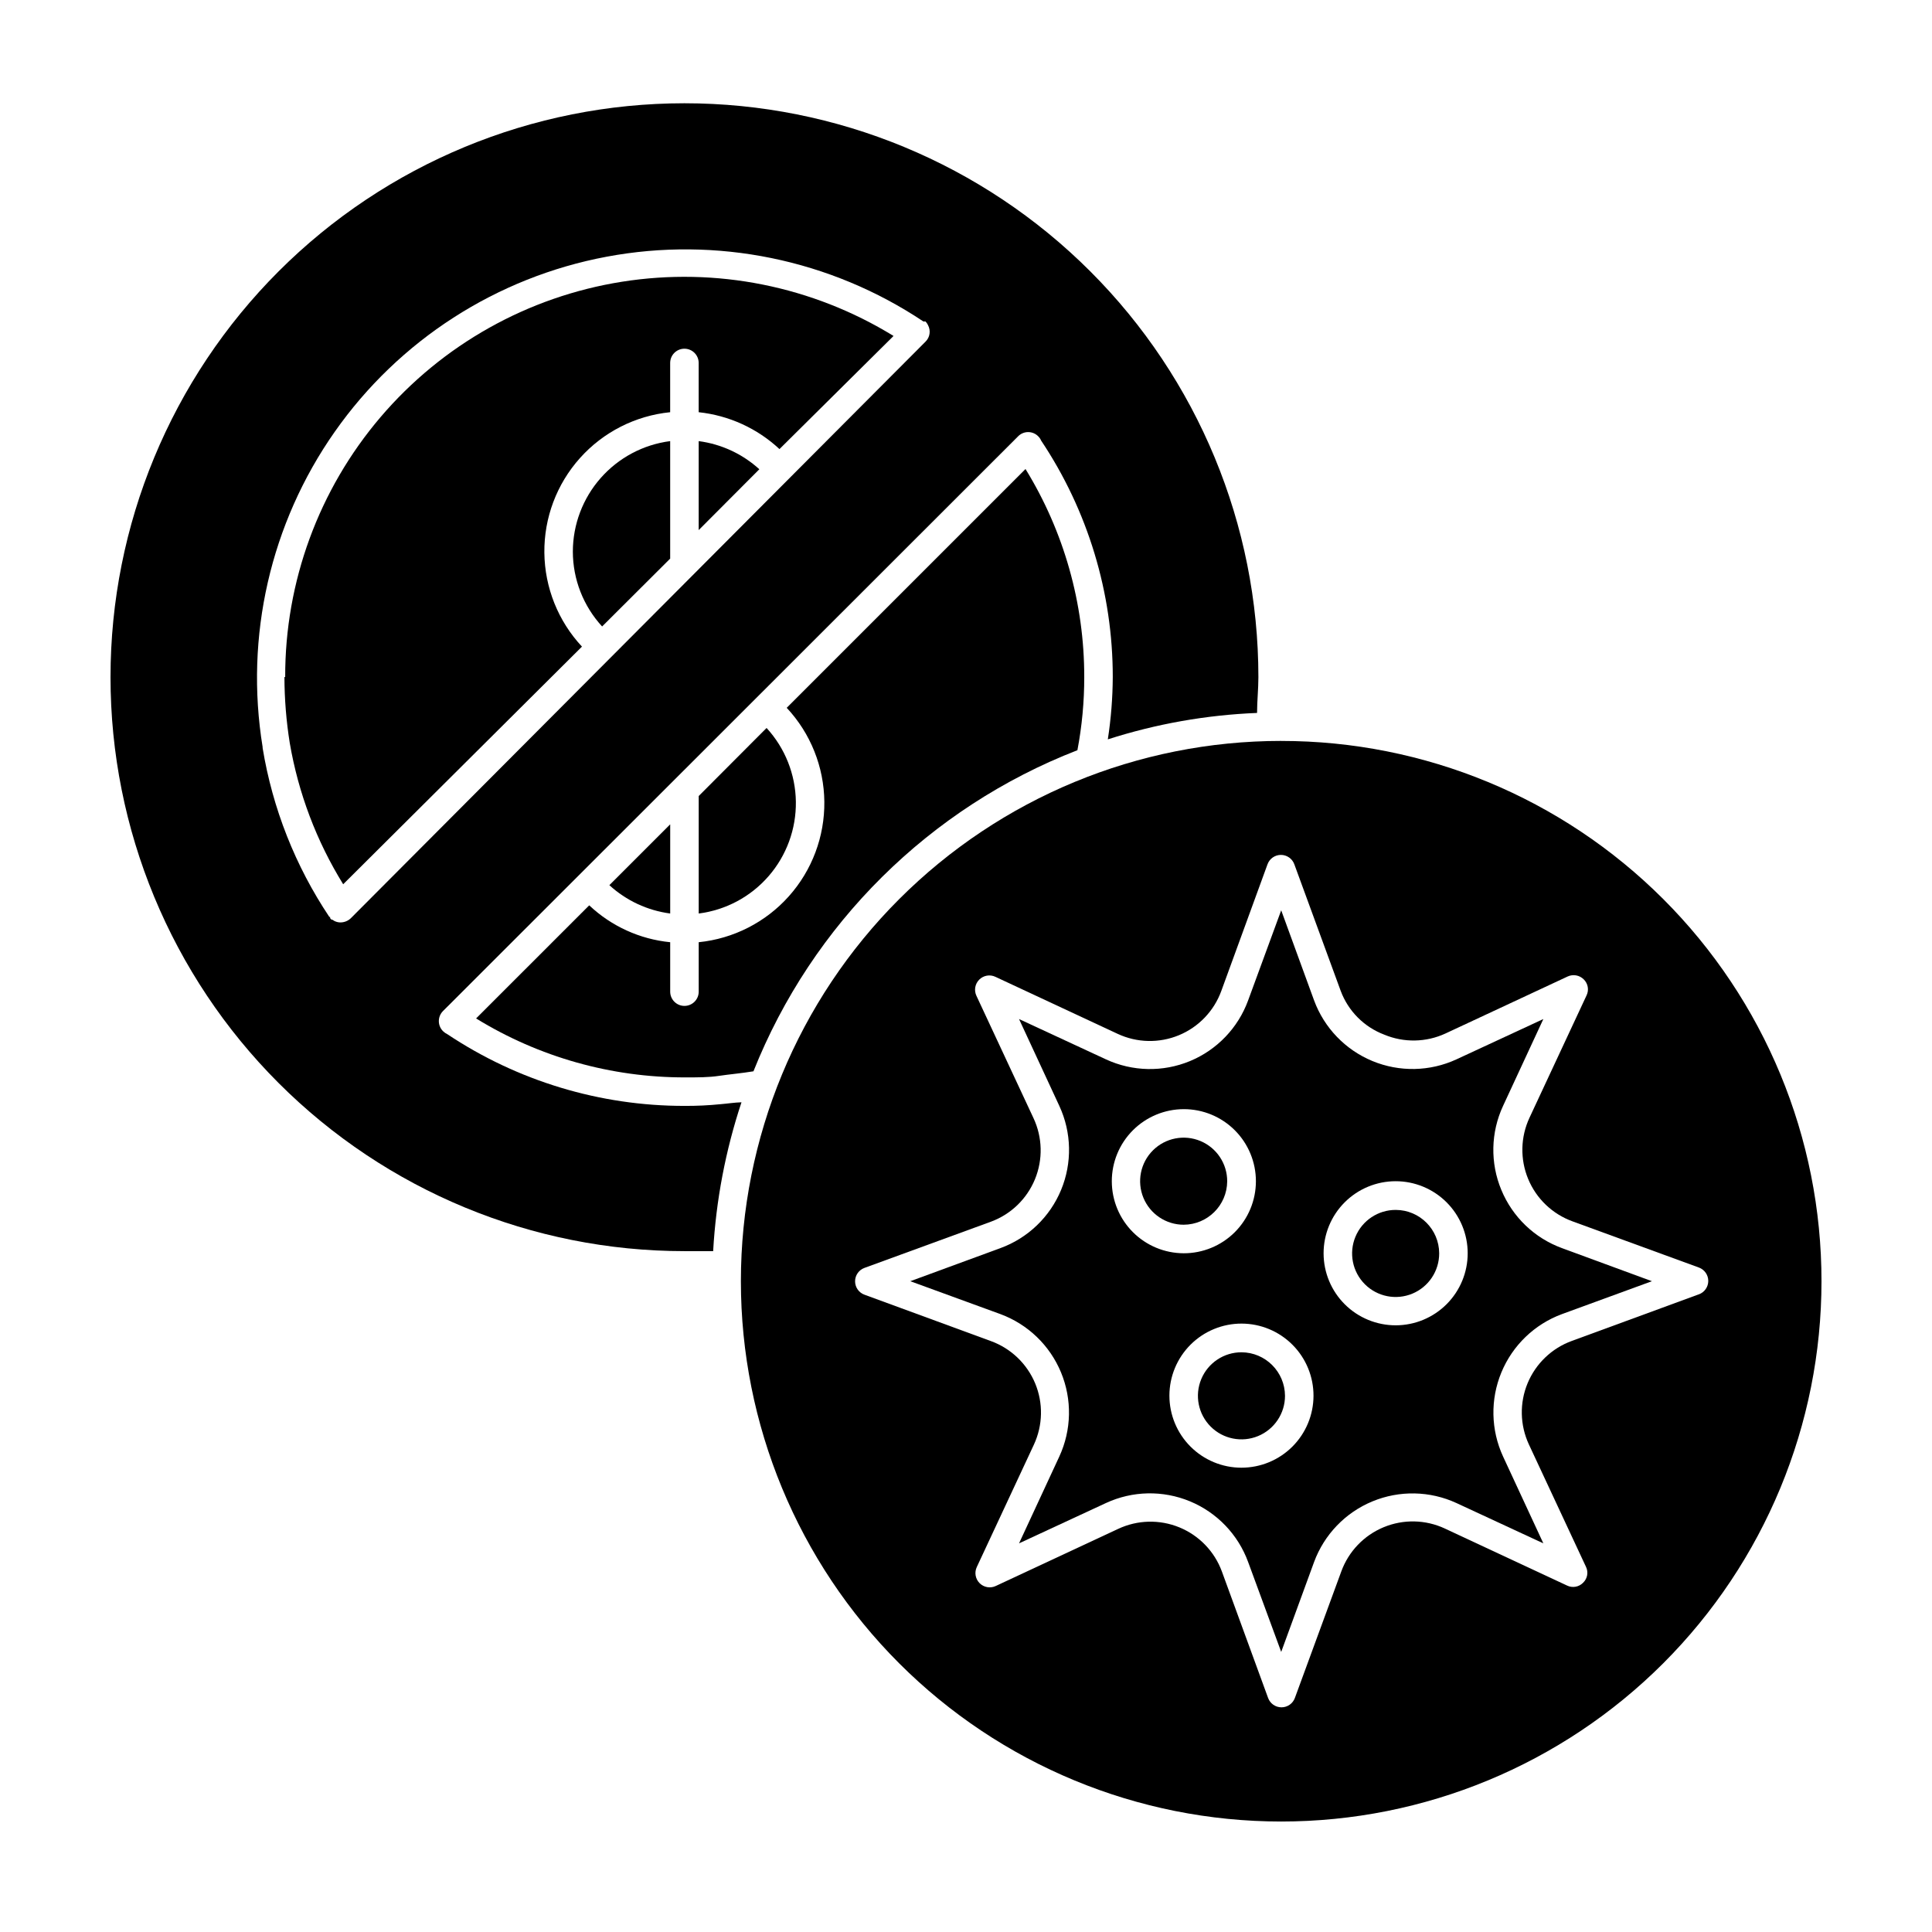 <?xml version="1.0" encoding="UTF-8"?>
<!-- Uploaded to: SVG Repo, www.svgrepo.com, Generator: SVG Repo Mixer Tools -->
<svg fill="#000000" width="800px" height="800px" version="1.1" viewBox="144 144 512 512" xmlns="http://www.w3.org/2000/svg">
 <g>
  <path d="m334.96 436.62c-3.18 0.32-6.375 0.473-9.574 0.453-22.355 0.02-44.219-6.59-62.824-18.992-0.426-0.203-0.816-0.477-1.156-0.809-1.477-1.473-1.477-3.863 0-5.34l152.4-152.3c0.699-0.719 1.664-1.125 2.668-1.125 1.008 0 1.969 0.406 2.672 1.125 0.324 0.316 0.582 0.691 0.754 1.109 12.398 18.551 19.008 40.363 18.996 62.672-0.027 5.535-0.465 11.059-1.312 16.527 12.805-4.113 26.109-6.469 39.551-7.004 0-3.125 0.352-6.297 0.352-9.473 0-40.34-16.023-79.027-44.551-107.55-28.523-28.523-67.211-44.547-107.55-44.547-40.34 0-79.023 16.023-107.55 44.547-28.523 28.523-44.547 67.211-44.547 107.55s16.023 79.027 44.547 107.55c28.527 28.527 67.211 44.551 107.55 44.551h7.609c0.75-13.422 3.273-26.688 7.508-39.449-1.816 0.051-3.68 0.352-5.543 0.504zm-100.76-48.164c-0.562-0.008-1.113-0.145-1.613-0.402l-0.453-0.301s-0.453 0-0.605-0.402c-0.152-0.402 0-0.25 0-0.352h-0.25v-0.004c-9.023-13.496-15.055-28.77-17.684-44.789v-0.25c-4.781-29.273 2.078-59.254 19.117-83.535 17.035-24.281 42.898-40.93 72.051-46.391 29.152-5.461 59.285 0.703 83.957 17.172 0.082-0.02 0.168-0.02 0.25 0h0.301l0.25 0.301h0.004c0.164 0.199 0.297 0.422 0.402 0.656 0.785 1.445 0.52 3.234-0.656 4.383l-152.3 152.8c-0.719 0.691-1.672 1.09-2.668 1.109z"/>
  <path d="m219.38 323.42c0.012 5.856 0.484 11.703 1.41 17.484 2.273 13.27 7.078 25.98 14.156 37.434l63.281-62.977c-6.312-6.762-9.867-15.641-9.965-24.887-0.098-9.25 3.269-18.199 9.441-25.09 6.168-6.891 14.695-11.223 23.898-12.145v-13.047c0-2.09 1.691-3.781 3.777-3.781 2.09 0 3.781 1.691 3.781 3.781v13.047c8.008 0.852 15.523 4.281 21.41 9.773l30.23-29.977c-21.5-13.219-47.02-18.32-71.949-14.375-24.93 3.941-47.629 16.668-64 35.879-16.371 19.211-25.332 43.641-25.27 68.879z"/>
  <path d="m270.17 413.9c16.664 10.25 35.852 15.656 55.418 15.621 3.426 0 6.246 0 8.918-0.402s6.144-0.707 9.168-1.211c15.566-39.051 46.664-69.875 85.852-85.094 1.215-6.394 1.82-12.887 1.812-19.398 0.02-19.457-5.371-38.539-15.566-55.117l-63.281 63.281c6.312 6.754 9.867 15.625 9.969 24.871 0.102 9.242-3.258 18.191-9.418 25.086-6.164 6.891-14.68 11.23-23.875 12.16v13.102c0 2.086-1.691 3.777-3.781 3.777-2.086 0-3.777-1.691-3.777-3.777v-13.102c-8.039-0.793-15.586-4.231-21.461-9.773z"/>
  <path d="m329.16 284.48 16.07-16.121v-0.004c-4.469-4.066-10.078-6.672-16.07-7.453z"/>
  <path d="m295.81 290.17c0.008 7.356 2.777 14.438 7.758 19.852l18.035-17.984v-31.137c-7.121 0.914-13.664 4.391-18.41 9.777-4.746 5.387-7.371 12.312-7.383 19.492z"/>
  <path d="m347.15 336.92-17.984 18.035v31.137c7.184-0.914 13.777-4.441 18.527-9.91s7.32-12.492 7.219-19.734c-0.102-7.242-2.863-14.191-7.762-19.527z"/>
  <path d="m321.61 362.46-16.121 16.121c4.477 4.094 10.105 6.715 16.121 7.508z"/>
  <path d="m483.53 340.35c-37.977 0-74.395 15.086-101.25 41.938-26.852 26.852-41.938 63.27-41.938 101.25 0 37.973 15.086 74.391 41.938 101.25 26.852 26.852 63.27 41.934 101.25 41.934 37.973 0 74.391-15.082 101.25-41.934 26.852-26.855 41.934-63.273 41.934-101.25 0.016-37.98-15.066-74.406-41.922-101.26-26.855-26.855-63.281-41.934-101.26-41.922zm110.54 146.71-33.504 12.293c-5.312 1.926-9.57 6-11.738 11.223-2.164 5.219-2.035 11.109 0.352 16.234l15.113 32.395c0.703 1.422 0.398 3.137-0.754 4.231-1.102 1.137-2.805 1.441-4.231 0.758l-32.395-15.113-0.004-0.004c-5.121-2.387-11.012-2.516-16.234-0.348-5.219 2.164-9.293 6.422-11.223 11.734l-12.293 33.504c-0.543 1.496-1.961 2.488-3.551 2.488-1.59 0-3.008-0.992-3.551-2.488l-12.242-33.504c-1.949-5.309-6.039-9.551-11.27-11.699-5.231-2.144-11.125-1.996-16.238 0.414l-32.395 15.113c-1.445 0.691-3.168 0.395-4.301-0.734-1.133-1.133-1.43-2.856-0.738-4.301l15.113-32.395c2.387-5.125 2.516-11.016 0.352-16.238-2.168-5.219-6.426-9.293-11.738-11.223l-33.504-12.293c-1.492-0.539-2.488-1.961-2.488-3.551 0-1.59 0.996-3.008 2.488-3.551l33.504-12.242c5.297-1.949 9.531-6.031 11.676-11.25 2.144-5.219 2.004-11.098-0.391-16.207l-15.113-32.395c-0.691-1.445-0.395-3.168 0.738-4.301 1.133-1.133 2.856-1.43 4.301-0.738l32.395 15.113c5.121 2.387 11.012 2.516 16.234 0.352 5.223-2.168 9.293-6.426 11.223-11.738l12.242-33.555c0.543-1.492 1.961-2.488 3.551-2.488s3.012 0.996 3.555 2.488l12.293 33.555c1.996 5.344 6.199 9.57 11.535 11.59 5.211 2.176 11.098 2.066 16.223-0.305l32.395-15.113c1.43-0.652 3.117-0.352 4.234 0.754 1.156 1.113 1.465 2.844 0.754 4.285l-15.113 32.395c-2.391 5.121-2.516 11.012-0.352 16.234 2.164 5.223 6.426 9.293 11.738 11.223l33.504 12.242c1.492 0.543 2.488 1.961 2.488 3.551s-0.996 3.012-2.488 3.555z"/>
  <path d="m541.87 459.35c-2.981-7.156-2.816-15.238 0.453-22.27l10.68-23.023-23.023 10.68c-7.039 3.25-15.117 3.41-22.281 0.445-7.164-2.965-12.766-8.789-15.453-16.062l-8.715-23.879-8.766 23.879c-2.664 7.281-8.254 13.113-15.418 16.082-7.16 2.965-15.238 2.797-22.27-0.465l-23.023-10.68 10.68 23.023c3.262 7.031 3.43 15.109 0.465 22.27-2.969 7.164-8.801 12.754-16.082 15.418l-23.879 8.766 23.879 8.715c7.273 2.688 13.098 8.289 16.062 15.453 2.965 7.164 2.805 15.242-0.445 22.281l-10.68 23.023 23.023-10.68c7.031-3.262 15.109-3.43 22.27-0.461 7.164 2.969 12.754 8.801 15.418 16.078l8.766 23.832 8.715-23.832c2.688-7.273 8.289-13.094 15.453-16.059 7.164-2.965 15.242-2.805 22.281 0.441l23.023 10.68-10.68-23.023c-3.246-7.039-3.406-15.117-0.441-22.281 2.965-7.164 8.785-12.766 16.059-15.453l23.832-8.715-23.832-8.766c-7.281-2.66-13.109-8.254-16.07-15.418zm-103.23-2.266c-0.012-5.07 1.988-9.938 5.57-13.531 3.578-3.59 8.438-5.609 13.508-5.617 5.07-0.004 9.934 2.008 13.52 5.594 3.582 3.586 5.594 8.449 5.59 13.52s-2.023 9.93-5.613 13.508c-3.594 3.578-8.461 5.582-13.531 5.57-5.047-0.016-9.883-2.023-13.449-5.594-3.57-3.566-5.582-8.406-5.594-13.449zm34.359 75.875v-0.004c-5.066 0-9.926-2.012-13.508-5.598-3.582-3.586-5.59-8.445-5.586-13.512s2.023-9.926 5.609-13.504c3.59-3.578 8.453-5.582 13.52-5.574s9.922 2.031 13.496 5.621c3.574 3.59 5.578 8.457 5.562 13.523-0.012 5.055-2.031 9.898-5.609 13.469-3.578 3.57-8.43 5.574-13.484 5.574zm40.91-37.734v-0.004c-5.066 0.012-9.934-1.988-13.523-5.562-3.59-3.574-5.613-8.43-5.621-13.5-0.008-5.066 1.996-9.93 5.574-13.516 3.578-3.59 8.438-5.606 13.504-5.609 5.066-0.008 9.926 2.004 13.512 5.586 3.586 3.582 5.598 8.441 5.598 13.508 0 5.055-2.004 9.902-5.574 13.484-3.57 3.578-8.414 5.598-13.469 5.609z"/>
  <path d="m469.22 457.08c0.02-4.672-2.777-8.895-7.086-10.695-4.312-1.805-9.281-0.828-12.594 2.469-3.309 3.293-4.305 8.262-2.523 12.578 1.785 4.316 5.996 7.133 10.664 7.133 6.344-0.027 11.484-5.144 11.539-11.484z"/>
  <path d="m473 502.37c-4.664 0-8.871 2.812-10.66 7.125-1.785 4.309-0.797 9.273 2.504 12.57 3.297 3.301 8.262 4.289 12.57 2.504 4.312-1.789 7.125-5.992 7.125-10.66-0.027-6.359-5.18-11.512-11.539-11.539z"/>
  <path d="m513.91 464.64c-4.676-0.02-8.902 2.785-10.699 7.098-1.801 4.316-0.816 9.293 2.492 12.598 3.305 3.305 8.277 4.289 12.594 2.492 4.316-1.801 7.121-6.023 7.102-10.699-0.031-6.332-5.156-11.461-11.488-11.488z"/>
 </g>
</svg>